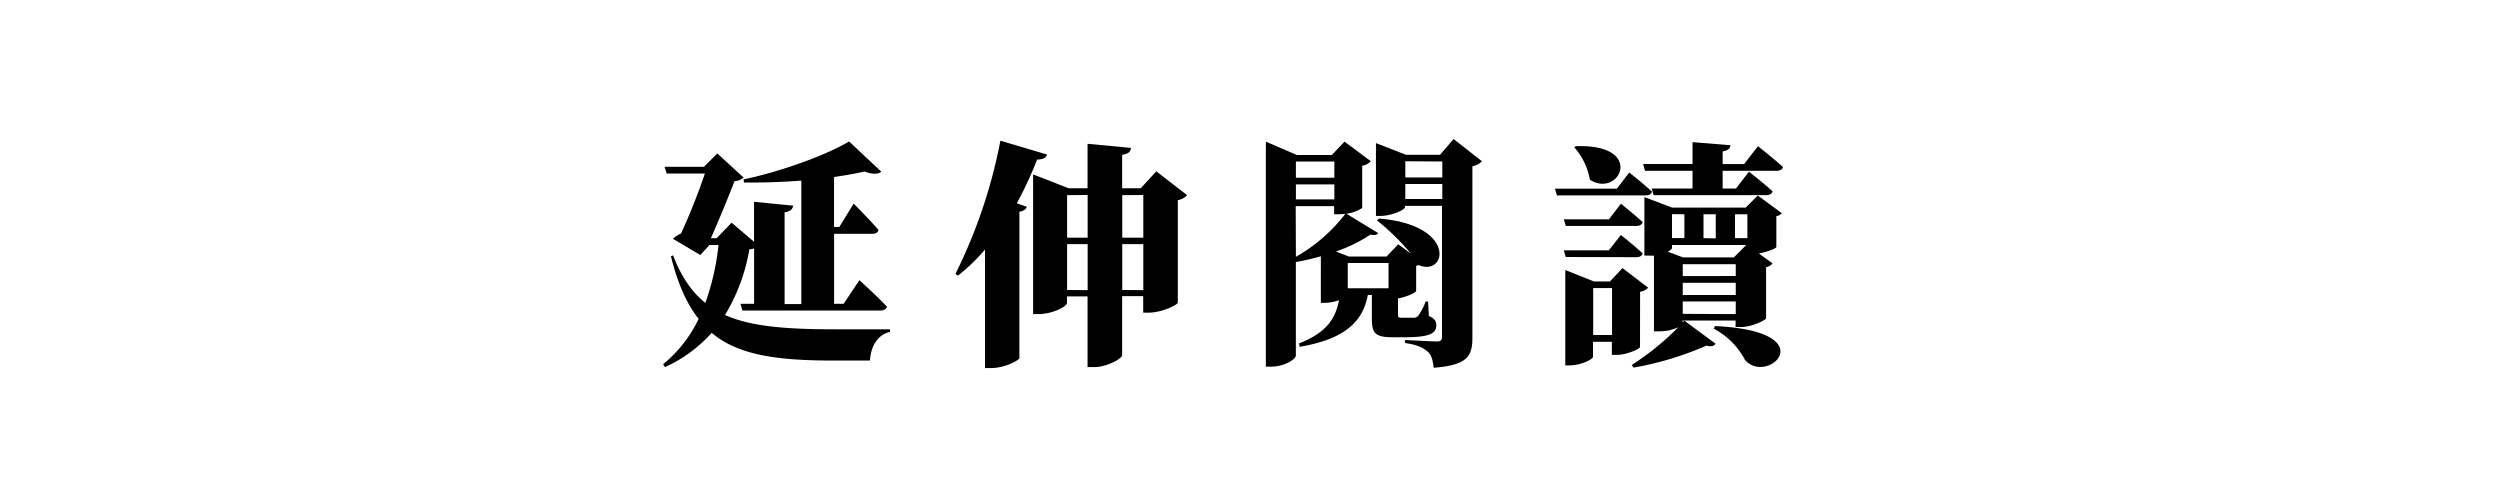 <svg id="圖層_1" data-name="圖層 1" xmlns="http://www.w3.org/2000/svg" viewBox="0 0 500 100"><title>associate</title><path d="M150.82,49.68a3.61,3.61,0,0,1-.95.19A37.29,37.29,0,0,1,145,63c5.25,2.34,12.37,2.86,22.07,2.86,2.38,0,8,0,10.93,0v.52c-2.58.57-3.87,3.06-4,5.73h-7.4c-11.27,0-19-1.1-24.26-5.54A28,28,0,0,1,133,73.42l-.38-.57a26.35,26.35,0,0,0,7.11-9.08c-2.39-3-4.2-7.07-5.54-12.51l.43-.19c1.63,4.25,3.73,7.35,6.45,9.5A49.29,49.29,0,0,0,143.7,49h-1.81l-1.82,2-5.49-3.24a5.75,5.75,0,0,1,1.63-1.06,127,127,0,0,0,4.77-12h-7.64l-.43-1.34h7.88l2.68-2.67,5.25,4.82a3,3,0,0,1-1.82.72c-1.14,3-3.24,8.07-4.72,11.41h1.14l3-3.1,4.49,3.82v-8l7.83.77c-.14.71-.52,1.14-1.72,1.33V60.81h3.35V36.12c-3.78.29-7.74.43-11.47.38l-.09-.62c7.54-1.58,16.57-4.87,21.11-7.59l6.45,6.06c-.62.48-1.72.58-3.39-.05-1.77.43-3.83.77-6.07,1.1v10h1.05l2.87-4.68S174,44,175.7,46c-.09.52-.62.76-1.29.76h-7.59v14h1.91l3.15-4.73s3.54,3.2,5.5,5.3c-.1.53-.63.77-1.29.77H148.48l-.38-1.34h2.72Z"/><path d="M209.42,30.91c-.19.62-.81,1-2,1a74.51,74.51,0,0,1-4.06,8.74l2,.71c-.15.48-.53.77-1.48,1V71.61c-.1.47-2.92,2-5.64,2H197V49.92a39.5,39.5,0,0,1-5.4,5.21l-.52-.34a103,103,0,0,0,9-26.65Zm28,8.12a3.2,3.2,0,0,1-1.86,1V60.53c-.05.47-3.29,2-5.78,2h-1.14v-3.3h-4.21v11.8c0,.67-3,2.39-5.63,2.39h-1.29V59.28h-4.11v1.29c0,.72-2.86,2.25-5.78,2.25h-1V34.88l7.11,2.77h3.78V28.76l8.69.82c-.1.71-.43,1.19-1.77,1.38v6.69h3.73l3.1-3.39Zm-24,0v8.5h4.11V39Zm4.11,19V48.82h-4.11V58Zm6.92-19v8.5h4.21V39Zm4.21,19V48.82h-4.21V58Z"/><path d="M285.78,63.2c1.2.52,1.48,1.1,1.48,1.86,0,1.72-1.52,2.39-6.39,2.39h-2.39c-3.68,0-4.11-1-4.11-3.92V59h-.81c-1.1,6.11-5.73,9-13.61,10.36l-.15-.67c5.11-2,7.26-4.63,8-8.64a9.43,9.43,0,0,1-2.87.52h-.76V51.26a49.29,49.29,0,0,1-5,1.15V71.08c0,.76-2.24,2.25-5,2.25h-1v-45L259.37,31h7l2.53-2.67,5.26,3.91a3,3,0,0,1-1.72.91v8.45a7.5,7.5,0,0,1-3.15,1.15l6.35,3.87c-.24.38-.72.48-1.53.29a30.54,30.54,0,0,1-6.92,3.39l2.57,1h7.55l2.34-2.44,2.53,1.87a46.39,46.39,0,0,0-6.78-6.64l.38-.38c15.57,1.24,13.61,11.55,8.07,9.36l0-.1a2.49,2.49,0,0,1-.62.19v5c0,.38-2,1.24-3.63,1.53v3.24c0,.48.09.62.66.62h2.49a1.33,1.33,0,0,0,.86-.33,13.73,13.73,0,0,0,1.53-2.91h.47Zm-26.6-30.9v3.25h7.69V32.3Zm7.69,4.58h-7.69v3h7.69Zm-7.69,14.48a32.85,32.85,0,0,0,9.89-8.6,11.14,11.14,0,0,1-1.24.09h-1V41.23h-7.69Zm10.37,1.24v5.06h8.16V52.6Zm26.84-20.35a3.45,3.45,0,0,1-1.91,1V67.55c0,3.67-1,5.49-7.74,6-.19-1.53-.43-2.63-1.29-3.3S283.68,69,281,68.6V68s5.3.29,6.4.29c.86,0,1-.38,1-1V41.18h-7.4v.24c0,.53-2.63,1.77-5,1.77h-.81V28.62l6,2.34H288l2.72-3.15Zm-15.33,0v3.25h7.4V32.3Zm7.4,7.55v-3h-7.4v3Z"/><path d="M325.85,34.5s2.82,2.24,4.54,3.82c-.14.52-.62.76-1.29.76H311.38L311,37.74h12.37Zm-4.06,9.36,2.39-3.11s2.72,2.15,4.35,3.68c-.15.53-.63.76-1.29.76H313.15l-.39-1.33Zm-8.64,7.54-.39-1.33h9L324.18,47s2.72,2.15,4.35,3.68c-.15.52-.63.76-1.29.76Zm14.85,18c0,.38-2.72,1.58-4.63,1.58h-1V68.36h-3.77v3c0,.48-2.39,1.72-4.73,1.72h-.81V54l5.73,2.29H322l2.49-2.67,5.15,3.92a2.74,2.74,0,0,1-1.62.81ZM315.15,29.24c14.09-.52,8.74,10.56,2.82,6.69a13.18,13.18,0,0,0-3.1-6.45ZM322.41,67V57.61h-3.77V67Zm29.14-27.89,4.82,3.53a1.73,1.73,0,0,1-1.1.58V49.4c0,.28-1.86,1-3.49,1.29l2.73,2a2,2,0,0,1-1.29.72V63.63c-.05.43-2.92,1.77-5,1.77h-1.1V64.11h-10.6v.38l.33-.38,6.26,4.63c-.29.43-.76.67-1.81.38a63.56,63.56,0,0,1-14.57,4.4l-.38-.53a53.29,53.29,0,0,0,9.31-7.55,8.65,8.65,0,0,1-3.82.82h-1.05V51.12a6.56,6.56,0,0,1-.91,0h-1V39.42l5.54,2.1h14.71Zm-22.93-6.31h9.89V28.43l7.59.62c-.09.62-.38,1-1.57,1.24v2.53h4.29l2.77-3.58s3.11,2.44,5,4.16c-.1.52-.62.76-1.29.76H344.53V37.7h2.67l2.58-3.35s3,2.3,4.73,3.92c-.15.52-.62.76-1.29.76h-22.5l-.38-1.33h8.17V34.16H329Zm5.78,16.82c0,.14-.29.43-.86.71l3.06,1.15h10.17L349.25,49H334.4Zm0-6.79v4.78h2.48V42.85Zm12.75,12.37V52.84h-10.6v2.38ZM336.55,59h10.6V56.56h-10.6Zm10.6,3.82V60.29h-10.6v2.48Zm-4-15.14V42.85H340.7v4.78ZM343,65.21c22.11,1.05,10.51,12,6,6.78a14.86,14.86,0,0,0-6.26-6.26ZM347,42.85v4.78h2.48V42.85Z"/></svg>